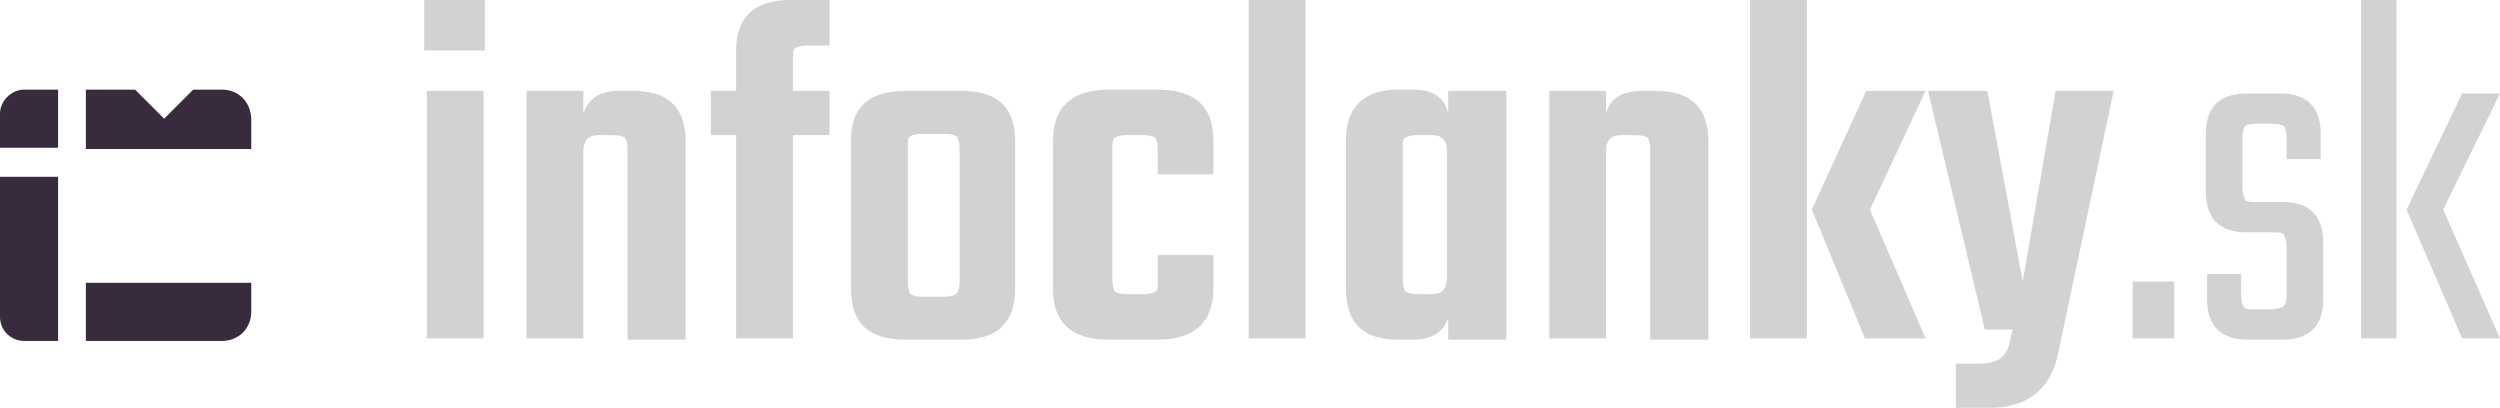 <?xml version="1.0" encoding="utf-8"?>
<!-- Generator: Adobe Illustrator 21.1.0, SVG Export Plug-In . SVG Version: 6.00 Build 0)  -->
<svg version="1.1" id="Layer_1" xmlns="http://www.w3.org/2000/svg" xmlns:xlink="http://www.w3.org/1999/xlink" x="0px" y="0px"
	 viewBox="0 0 198 32.3" style="enable-background:new 0 0 198 32.3;" xml:space="preserve">
<style type="text/css">
	.st0{fill:#372B3D;}
	.st1{fill:#D1D2D3;}
</style>
<g>
	<g>
		<path class="st0" d="M17.6,7.1h-2.3L13,9.4l-2.3-2.3H6.8v4.7h13.1c0,0,0-1,0-2.3C19.9,8.1,18.9,7.1,17.6,7.1z"/>
		<path class="st0" d="M2.3,7.1H1.9C0.9,7.1,0,8,0,9v2.7h2.3h2.3V9V7.1H2.7H2.3z"/>
		<path class="st0" d="M0,25.1C0,26.2,0.9,27,1.9,27h0.4h0.4h1.9v-1.9v-2.7v-8.4H0V25.1z"/>
		<path class="st0" d="M6.8,27h10.8c1.3,0,2.3-1,2.3-2.3s0-1.9,0-2.3H6.8V27z"/>
	</g>
	<g>
		<path class="st1" d="M33.6,4V0h4.8v4H33.6z M38.3,26.8h-4.5V7.2h4.5V26.8z"/>
		<path class="st1" d="M49,7.2h1.2c2.7,0,4.1,1.3,4.1,4v15.7h-4.6V11.8c0-0.4-0.1-0.7-0.2-0.9c-0.2-0.1-0.5-0.2-0.9-0.2h-1.2
			c-0.8,0-1.2,0.4-1.2,1.3v14.8h-4.5V7.2h4.5V9C46.6,7.8,47.5,7.2,49,7.2z"/>
		<path class="st1" d="M65.7,3.6h-1.8c-0.4,0-0.7,0.1-0.9,0.2c-0.2,0.1-0.2,0.4-0.2,0.9v2.5h2.9v3.5h-2.9v16.1h-4.5V10.7h-2V7.2h2V4
			c0-2.6,1.4-4,4.3-4h3.1V3.6z"/>
		<path class="st1" d="M71.7,7.2h4.5c2.8,0,4.2,1.3,4.2,4v11.7c0,2.6-1.4,4-4.2,4h-4.5c-2.9,0-4.3-1.3-4.3-4V11.1
			C67.4,8.5,68.8,7.2,71.7,7.2z M76,22.3V11.7c0-0.4-0.1-0.7-0.2-0.9c-0.2-0.1-0.5-0.2-0.9-0.2H73c-0.5,0-0.8,0.1-0.9,0.2
			c-0.2,0.1-0.2,0.4-0.2,0.9v10.7c0,0.4,0.1,0.7,0.2,0.9c0.2,0.1,0.5,0.2,0.9,0.2h1.8c0.5,0,0.8-0.1,0.9-0.2
			C75.9,23.1,76,22.8,76,22.3z"/>
		<path class="st1" d="M96.1,13.8h-4.4v-2c0-0.4-0.1-0.7-0.2-0.9c-0.2-0.1-0.5-0.2-0.9-0.2h-1.4c-0.4,0-0.7,0.1-0.9,0.2
			c-0.2,0.1-0.2,0.4-0.2,0.9v10.4c0,0.4,0.1,0.7,0.2,0.9c0.2,0.1,0.5,0.2,0.9,0.2h1.4c0.4,0,0.7-0.1,0.9-0.2
			c0.2-0.1,0.2-0.4,0.2-0.9v-2h4.4v2.7c0,2.6-1.5,4-4.4,4h-3.9c-2.9,0-4.4-1.3-4.4-4V11.1c0-2.6,1.5-4,4.4-4h3.9
			c2.9,0,4.4,1.3,4.4,4V13.8z"/>
		<path class="st1" d="M103.4,26.8h-4.5V0h4.5V26.8z"/>
		<path class="st1" d="M114.8,7.2h4.5v19.7h-4.6v-1.7c-0.4,1.1-1.3,1.7-2.8,1.7h-1.2c-2.7,0-4.1-1.3-4.1-4V11.1c0-2.6,1.4-4,4.1-4
			h1.2c1.6,0,2.5,0.6,2.8,1.9V7.2z M112.2,23.3h1.2c0.8,0,1.2-0.4,1.2-1.3V12c0-0.9-0.4-1.3-1.2-1.3h-1.2c-0.4,0-0.7,0.1-0.9,0.2
			c-0.2,0.1-0.2,0.4-0.2,0.9v10.4c0,0.4,0.1,0.7,0.2,0.9C111.5,23.2,111.8,23.3,112.2,23.3z"/>
		<path class="st1" d="M130,7.2h1.2c2.7,0,4.1,1.3,4.1,4v15.7h-4.6V11.8c0-0.4-0.1-0.7-0.2-0.9c-0.2-0.1-0.5-0.2-0.9-0.2h-1.2
			c-0.8,0-1.2,0.4-1.2,1.3v14.8h-4.5V7.2h4.5V9C127.5,7.8,128.5,7.2,130,7.2z"/>
		<path class="st1" d="M138.6,26.8V0h4.5v26.8H138.6z M152.5,7.2l-4.4,9.4l4.4,10.2h-4.8l-4.2-10.2l4.3-9.4H152.5z"/>
		<path class="st1" d="M157.6,32.3h-2.7v-3.5h2c1.2,0,1.9-0.5,2.2-1.4l0.3-1.3h-2.2l-4.5-18.9h4.7l2.8,15.1l2.6-15.1h4.6L163,28
			C162.4,30.9,160.5,32.3,157.6,32.3z"/>
		<path class="st1" d="M168.9,26.8v-4.5h3.3v4.5H168.9z"/>
		<path class="st1" d="M181.1,23.3v-3.7c0-0.5-0.1-0.8-0.2-1s-0.5-0.2-1-0.2h-2c-2.1,0-3.2-1.1-3.2-3.2v-4.6c0-2.1,1.1-3.2,3.2-3.2
			h2.7c2.1,0,3.2,1.1,3.2,3.2v2h-2.7V11c0-0.5-0.1-0.9-0.2-1c-0.1-0.1-0.5-0.2-1-0.2h-1.1c-0.5,0-0.9,0.1-1,0.2
			c-0.1,0.1-0.2,0.5-0.2,1v3.8c0,0.5,0.1,0.8,0.2,1c0.1,0.2,0.5,0.2,1,0.2h2c2.1,0,3.2,1.1,3.2,3.2v4.5c0,2.1-1.1,3.2-3.2,3.2H178
			c-2.1,0-3.2-1.1-3.2-3.2v-2h2.7v1.6c0,0.5,0.1,0.8,0.2,1s0.5,0.2,1,0.2h1.1c0.5,0,0.8-0.1,1-0.2S181.1,23.8,181.1,23.3z"/>
		<path class="st1" d="M187,26.8V0h2.8v26.8H187z M198,7.4l-4.5,9.2l4.5,10.2h-3l-4.4-10.2l4.4-9.2H198z"/>
	</g>
</g>
</svg>
